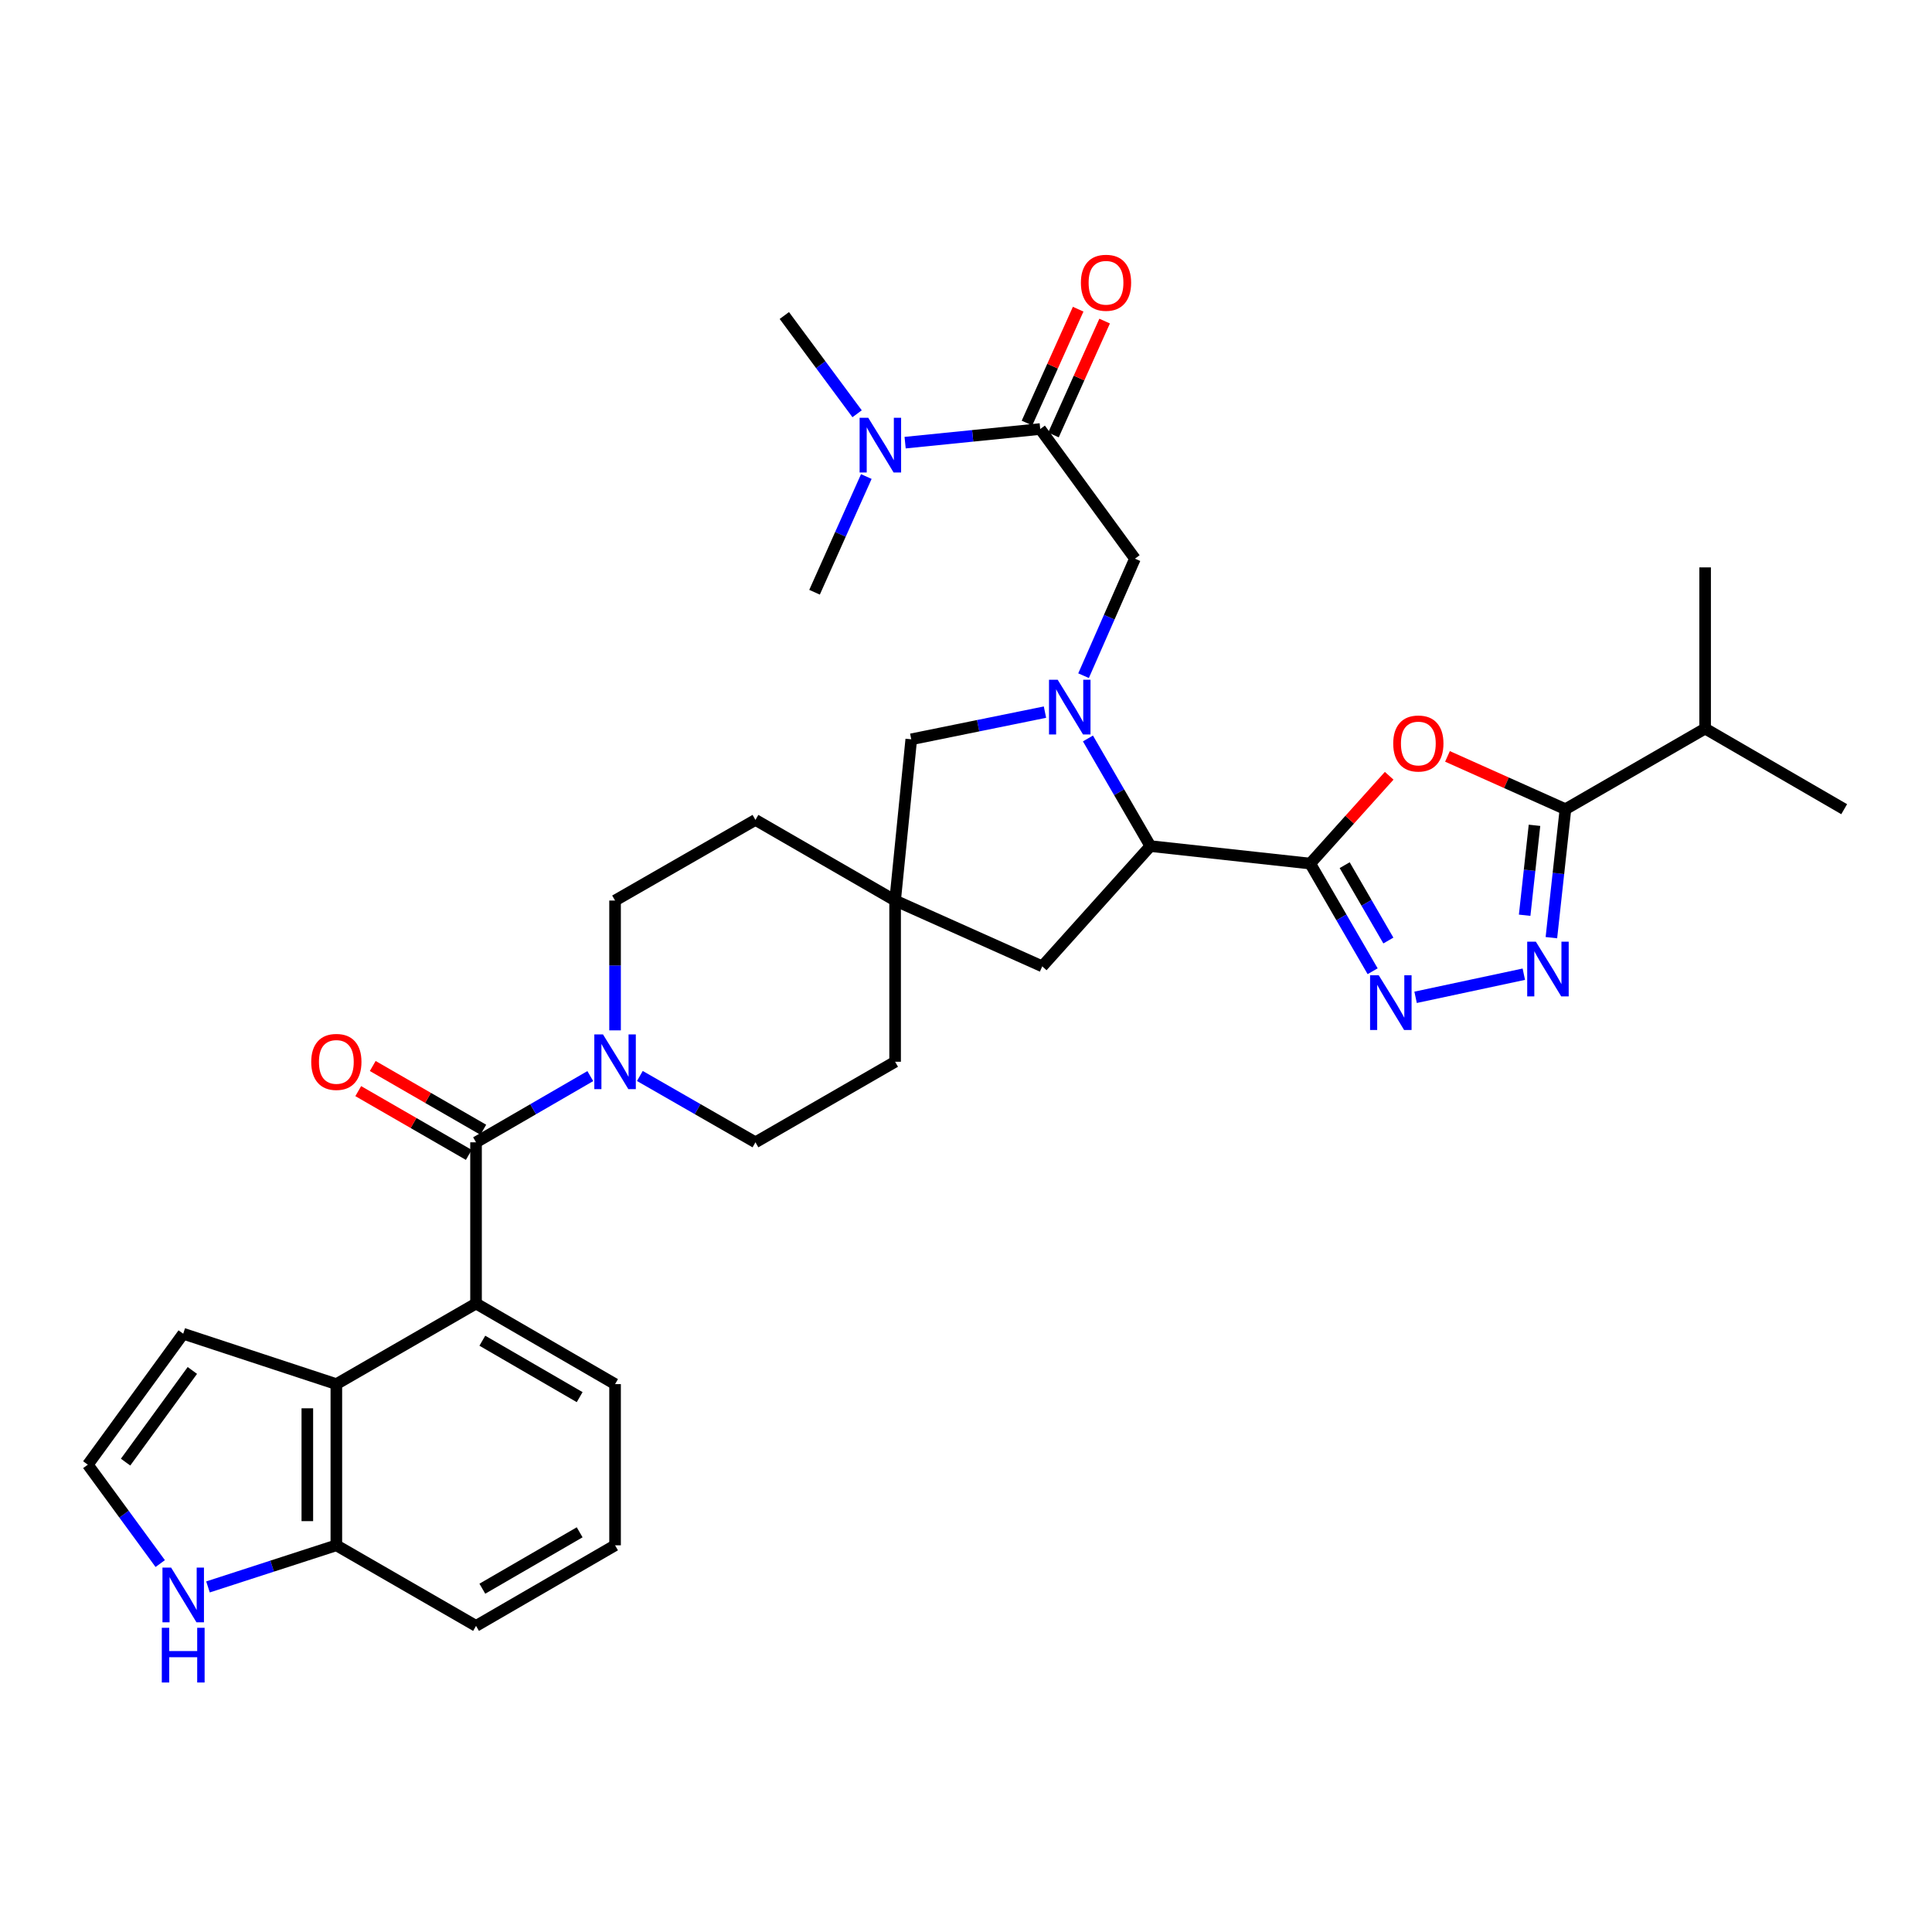 <?xml version='1.0' encoding='iso-8859-1'?>
<svg version='1.1' baseProfile='full'
              xmlns='http://www.w3.org/2000/svg'
                      xmlns:rdkit='http://www.rdkit.org/xml'
                      xmlns:xlink='http://www.w3.org/1999/xlink'
                  xml:space='preserve'
width='1000px' height='1000px' viewBox='0 0 1000 1000'>
<!-- END OF HEADER -->
<rect style='opacity:1.0;fill:#FFFFFF;stroke:none' width='1000' height='1000' x='0' y='0'> </rect>
<path class='bond-1' d='M 678.164,446.987 L 698.601,424.261' style='fill:none;fill-rule:evenodd;stroke:#000000;stroke-width:6px;stroke-linecap:butt;stroke-linejoin:miter;stroke-opacity:1' />
<path class='bond-1' d='M 698.601,424.261 L 719.039,401.536' style='fill:none;fill-rule:evenodd;stroke:#FF0000;stroke-width:6px;stroke-linecap:butt;stroke-linejoin:miter;stroke-opacity:1' />
<path class='bond-2' d='M 678.164,446.987 L 694.318,474.848' style='fill:none;fill-rule:evenodd;stroke:#000000;stroke-width:6px;stroke-linecap:butt;stroke-linejoin:miter;stroke-opacity:1' />
<path class='bond-2' d='M 694.318,474.848 L 710.473,502.709' style='fill:none;fill-rule:evenodd;stroke:#0000FF;stroke-width:6px;stroke-linecap:butt;stroke-linejoin:miter;stroke-opacity:1' />
<path class='bond-2' d='M 696.002,447.812 L 707.31,467.315' style='fill:none;fill-rule:evenodd;stroke:#000000;stroke-width:6px;stroke-linecap:butt;stroke-linejoin:miter;stroke-opacity:1' />
<path class='bond-2' d='M 707.31,467.315 L 718.618,486.817' style='fill:none;fill-rule:evenodd;stroke:#0000FF;stroke-width:6px;stroke-linecap:butt;stroke-linejoin:miter;stroke-opacity:1' />
<path class='bond-6' d='M 678.164,446.987 L 595.423,437.934' style='fill:none;fill-rule:evenodd;stroke:#000000;stroke-width:6px;stroke-linecap:butt;stroke-linejoin:miter;stroke-opacity:1' />
<path class='bond-0' d='M 563.122,382.229 L 579.273,410.082' style='fill:none;fill-rule:evenodd;stroke:#0000FF;stroke-width:6px;stroke-linecap:butt;stroke-linejoin:miter;stroke-opacity:1' />
<path class='bond-0' d='M 579.273,410.082 L 595.423,437.934' style='fill:none;fill-rule:evenodd;stroke:#000000;stroke-width:6px;stroke-linecap:butt;stroke-linejoin:miter;stroke-opacity:1' />
<path class='bond-11' d='M 560.846,349.732 L 574.146,319.448' style='fill:none;fill-rule:evenodd;stroke:#0000FF;stroke-width:6px;stroke-linecap:butt;stroke-linejoin:miter;stroke-opacity:1' />
<path class='bond-11' d='M 574.146,319.448 L 587.447,289.164' style='fill:none;fill-rule:evenodd;stroke:#000000;stroke-width:6px;stroke-linecap:butt;stroke-linejoin:miter;stroke-opacity:1' />
<path class='bond-13' d='M 540.873,368.599 L 506.27,375.633' style='fill:none;fill-rule:evenodd;stroke:#0000FF;stroke-width:6px;stroke-linecap:butt;stroke-linejoin:miter;stroke-opacity:1' />
<path class='bond-13' d='M 506.27,375.633 L 471.666,382.668' style='fill:none;fill-rule:evenodd;stroke:#000000;stroke-width:6px;stroke-linecap:butt;stroke-linejoin:miter;stroke-opacity:1' />
<path class='bond-5' d='M 749.216,391.506 L 779.744,405.171' style='fill:none;fill-rule:evenodd;stroke:#FF0000;stroke-width:6px;stroke-linecap:butt;stroke-linejoin:miter;stroke-opacity:1' />
<path class='bond-5' d='M 779.744,405.171 L 810.272,418.836' style='fill:none;fill-rule:evenodd;stroke:#000000;stroke-width:6px;stroke-linecap:butt;stroke-linejoin:miter;stroke-opacity:1' />
<path class='bond-3' d='M 732.708,516.21 L 788.728,504.245' style='fill:none;fill-rule:evenodd;stroke:#0000FF;stroke-width:6px;stroke-linecap:butt;stroke-linejoin:miter;stroke-opacity:1' />
<path class='bond-34' d='M 802.997,485.336 L 806.635,452.086' style='fill:none;fill-rule:evenodd;stroke:#0000FF;stroke-width:6px;stroke-linecap:butt;stroke-linejoin:miter;stroke-opacity:1' />
<path class='bond-34' d='M 806.635,452.086 L 810.272,418.836' style='fill:none;fill-rule:evenodd;stroke:#000000;stroke-width:6px;stroke-linecap:butt;stroke-linejoin:miter;stroke-opacity:1' />
<path class='bond-34' d='M 789.159,473.728 L 791.706,450.453' style='fill:none;fill-rule:evenodd;stroke:#0000FF;stroke-width:6px;stroke-linecap:butt;stroke-linejoin:miter;stroke-opacity:1' />
<path class='bond-34' d='M 791.706,450.453 L 794.252,427.178' style='fill:none;fill-rule:evenodd;stroke:#000000;stroke-width:6px;stroke-linecap:butt;stroke-linejoin:miter;stroke-opacity:1' />
<path class='bond-4' d='M 246.396,591.26 L 275.967,574.124' style='fill:none;fill-rule:evenodd;stroke:#000000;stroke-width:6px;stroke-linecap:butt;stroke-linejoin:miter;stroke-opacity:1' />
<path class='bond-4' d='M 275.967,574.124 L 305.538,556.988' style='fill:none;fill-rule:evenodd;stroke:#0000FF;stroke-width:6px;stroke-linecap:butt;stroke-linejoin:miter;stroke-opacity:1' />
<path class='bond-7' d='M 246.396,591.26 L 246.396,674.702' style='fill:none;fill-rule:evenodd;stroke:#000000;stroke-width:6px;stroke-linecap:butt;stroke-linejoin:miter;stroke-opacity:1' />
<path class='bond-20' d='M 250.147,584.755 L 221.539,568.256' style='fill:none;fill-rule:evenodd;stroke:#000000;stroke-width:6px;stroke-linecap:butt;stroke-linejoin:miter;stroke-opacity:1' />
<path class='bond-20' d='M 221.539,568.256 L 192.93,551.756' style='fill:none;fill-rule:evenodd;stroke:#FF0000;stroke-width:6px;stroke-linecap:butt;stroke-linejoin:miter;stroke-opacity:1' />
<path class='bond-20' d='M 242.644,597.765 L 214.036,581.265' style='fill:none;fill-rule:evenodd;stroke:#000000;stroke-width:6px;stroke-linecap:butt;stroke-linejoin:miter;stroke-opacity:1' />
<path class='bond-20' d='M 214.036,581.265 L 185.427,564.766' style='fill:none;fill-rule:evenodd;stroke:#FF0000;stroke-width:6px;stroke-linecap:butt;stroke-linejoin:miter;stroke-opacity:1' />
<path class='bond-24' d='M 810.272,418.836 L 882.567,377.111' style='fill:none;fill-rule:evenodd;stroke:#000000;stroke-width:6px;stroke-linecap:butt;stroke-linejoin:miter;stroke-opacity:1' />
<path class='bond-15' d='M 595.423,437.934 L 539.464,500.184' style='fill:none;fill-rule:evenodd;stroke:#000000;stroke-width:6px;stroke-linecap:butt;stroke-linejoin:miter;stroke-opacity:1' />
<path class='bond-10' d='M 246.396,674.702 L 174.092,716.419' style='fill:none;fill-rule:evenodd;stroke:#000000;stroke-width:6px;stroke-linecap:butt;stroke-linejoin:miter;stroke-opacity:1' />
<path class='bond-27' d='M 246.396,674.702 L 318.357,716.419' style='fill:none;fill-rule:evenodd;stroke:#000000;stroke-width:6px;stroke-linecap:butt;stroke-linejoin:miter;stroke-opacity:1' />
<path class='bond-27' d='M 249.658,693.952 L 300.031,723.154' style='fill:none;fill-rule:evenodd;stroke:#000000;stroke-width:6px;stroke-linecap:butt;stroke-linejoin:miter;stroke-opacity:1' />
<path class='bond-8' d='M 331.191,556.925 L 361.105,574.093' style='fill:none;fill-rule:evenodd;stroke:#0000FF;stroke-width:6px;stroke-linecap:butt;stroke-linejoin:miter;stroke-opacity:1' />
<path class='bond-8' d='M 361.105,574.093 L 391.019,591.26' style='fill:none;fill-rule:evenodd;stroke:#000000;stroke-width:6px;stroke-linecap:butt;stroke-linejoin:miter;stroke-opacity:1' />
<path class='bond-36' d='M 318.357,533.314 L 318.357,499.716' style='fill:none;fill-rule:evenodd;stroke:#0000FF;stroke-width:6px;stroke-linecap:butt;stroke-linejoin:miter;stroke-opacity:1' />
<path class='bond-36' d='M 318.357,499.716 L 318.357,466.118' style='fill:none;fill-rule:evenodd;stroke:#000000;stroke-width:6px;stroke-linecap:butt;stroke-linejoin:miter;stroke-opacity:1' />
<path class='bond-9' d='M 538.421,222.059 L 587.447,289.164' style='fill:none;fill-rule:evenodd;stroke:#000000;stroke-width:6px;stroke-linecap:butt;stroke-linejoin:miter;stroke-opacity:1' />
<path class='bond-18' d='M 538.421,222.059 L 503.456,225.588' style='fill:none;fill-rule:evenodd;stroke:#000000;stroke-width:6px;stroke-linecap:butt;stroke-linejoin:miter;stroke-opacity:1' />
<path class='bond-18' d='M 503.456,225.588 L 468.491,229.116' style='fill:none;fill-rule:evenodd;stroke:#0000FF;stroke-width:6px;stroke-linecap:butt;stroke-linejoin:miter;stroke-opacity:1' />
<path class='bond-21' d='M 545.271,225.136 L 558.513,195.663' style='fill:none;fill-rule:evenodd;stroke:#000000;stroke-width:6px;stroke-linecap:butt;stroke-linejoin:miter;stroke-opacity:1' />
<path class='bond-21' d='M 558.513,195.663 L 571.755,166.19' style='fill:none;fill-rule:evenodd;stroke:#FF0000;stroke-width:6px;stroke-linecap:butt;stroke-linejoin:miter;stroke-opacity:1' />
<path class='bond-21' d='M 531.572,218.981 L 544.814,189.508' style='fill:none;fill-rule:evenodd;stroke:#000000;stroke-width:6px;stroke-linecap:butt;stroke-linejoin:miter;stroke-opacity:1' />
<path class='bond-21' d='M 544.814,189.508 L 558.056,160.036' style='fill:none;fill-rule:evenodd;stroke:#FF0000;stroke-width:6px;stroke-linecap:butt;stroke-linejoin:miter;stroke-opacity:1' />
<path class='bond-16' d='M 174.092,716.419 L 174.092,799.852' style='fill:none;fill-rule:evenodd;stroke:#000000;stroke-width:6px;stroke-linecap:butt;stroke-linejoin:miter;stroke-opacity:1' />
<path class='bond-16' d='M 159.074,728.934 L 159.074,787.337' style='fill:none;fill-rule:evenodd;stroke:#000000;stroke-width:6px;stroke-linecap:butt;stroke-linejoin:miter;stroke-opacity:1' />
<path class='bond-19' d='M 174.092,716.419 L 94.831,690.337' style='fill:none;fill-rule:evenodd;stroke:#000000;stroke-width:6px;stroke-linecap:butt;stroke-linejoin:miter;stroke-opacity:1' />
<path class='bond-12' d='M 463.306,466.118 L 539.464,500.184' style='fill:none;fill-rule:evenodd;stroke:#000000;stroke-width:6px;stroke-linecap:butt;stroke-linejoin:miter;stroke-opacity:1' />
<path class='bond-25' d='M 463.306,466.118 L 391.019,424.385' style='fill:none;fill-rule:evenodd;stroke:#000000;stroke-width:6px;stroke-linecap:butt;stroke-linejoin:miter;stroke-opacity:1' />
<path class='bond-26' d='M 463.306,466.118 L 463.306,549.56' style='fill:none;fill-rule:evenodd;stroke:#000000;stroke-width:6px;stroke-linecap:butt;stroke-linejoin:miter;stroke-opacity:1' />
<path class='bond-35' d='M 463.306,466.118 L 471.666,382.668' style='fill:none;fill-rule:evenodd;stroke:#000000;stroke-width:6px;stroke-linecap:butt;stroke-linejoin:miter;stroke-opacity:1' />
<path class='bond-14' d='M 107.654,821.392 L 140.873,810.622' style='fill:none;fill-rule:evenodd;stroke:#0000FF;stroke-width:6px;stroke-linecap:butt;stroke-linejoin:miter;stroke-opacity:1' />
<path class='bond-14' d='M 140.873,810.622 L 174.092,799.852' style='fill:none;fill-rule:evenodd;stroke:#000000;stroke-width:6px;stroke-linecap:butt;stroke-linejoin:miter;stroke-opacity:1' />
<path class='bond-38' d='M 82.932,809.3 L 64.193,783.709' style='fill:none;fill-rule:evenodd;stroke:#0000FF;stroke-width:6px;stroke-linecap:butt;stroke-linejoin:miter;stroke-opacity:1' />
<path class='bond-38' d='M 64.193,783.709 L 45.455,758.119' style='fill:none;fill-rule:evenodd;stroke:#000000;stroke-width:6px;stroke-linecap:butt;stroke-linejoin:miter;stroke-opacity:1' />
<path class='bond-37' d='M 174.092,799.852 L 246.396,841.56' style='fill:none;fill-rule:evenodd;stroke:#000000;stroke-width:6px;stroke-linecap:butt;stroke-linejoin:miter;stroke-opacity:1' />
<path class='bond-17' d='M 45.455,758.119 L 94.831,690.337' style='fill:none;fill-rule:evenodd;stroke:#000000;stroke-width:6px;stroke-linecap:butt;stroke-linejoin:miter;stroke-opacity:1' />
<path class='bond-17' d='M 65,756.794 L 99.563,709.347' style='fill:none;fill-rule:evenodd;stroke:#000000;stroke-width:6px;stroke-linecap:butt;stroke-linejoin:miter;stroke-opacity:1' />
<path class='bond-30' d='M 448.403,246.655 L 435.004,276.599' style='fill:none;fill-rule:evenodd;stroke:#0000FF;stroke-width:6px;stroke-linecap:butt;stroke-linejoin:miter;stroke-opacity:1' />
<path class='bond-30' d='M 435.004,276.599 L 421.606,306.543' style='fill:none;fill-rule:evenodd;stroke:#000000;stroke-width:6px;stroke-linecap:butt;stroke-linejoin:miter;stroke-opacity:1' />
<path class='bond-31' d='M 443.637,214.163 L 424.804,188.738' style='fill:none;fill-rule:evenodd;stroke:#0000FF;stroke-width:6px;stroke-linecap:butt;stroke-linejoin:miter;stroke-opacity:1' />
<path class='bond-31' d='M 424.804,188.738 L 405.97,163.313' style='fill:none;fill-rule:evenodd;stroke:#000000;stroke-width:6px;stroke-linecap:butt;stroke-linejoin:miter;stroke-opacity:1' />
<path class='bond-22' d='M 318.357,466.118 L 391.019,424.385' style='fill:none;fill-rule:evenodd;stroke:#000000;stroke-width:6px;stroke-linecap:butt;stroke-linejoin:miter;stroke-opacity:1' />
<path class='bond-23' d='M 391.019,591.26 L 463.306,549.56' style='fill:none;fill-rule:evenodd;stroke:#000000;stroke-width:6px;stroke-linecap:butt;stroke-linejoin:miter;stroke-opacity:1' />
<path class='bond-32' d='M 882.567,377.111 L 882.567,293.678' style='fill:none;fill-rule:evenodd;stroke:#000000;stroke-width:6px;stroke-linecap:butt;stroke-linejoin:miter;stroke-opacity:1' />
<path class='bond-33' d='M 882.567,377.111 L 954.545,418.836' style='fill:none;fill-rule:evenodd;stroke:#000000;stroke-width:6px;stroke-linecap:butt;stroke-linejoin:miter;stroke-opacity:1' />
<path class='bond-28' d='M 318.357,716.419 L 318.357,799.852' style='fill:none;fill-rule:evenodd;stroke:#000000;stroke-width:6px;stroke-linecap:butt;stroke-linejoin:miter;stroke-opacity:1' />
<path class='bond-29' d='M 318.357,799.852 L 246.396,841.56' style='fill:none;fill-rule:evenodd;stroke:#000000;stroke-width:6px;stroke-linecap:butt;stroke-linejoin:miter;stroke-opacity:1' />
<path class='bond-29' d='M 300.032,793.115 L 249.659,822.311' style='fill:none;fill-rule:evenodd;stroke:#000000;stroke-width:6px;stroke-linecap:butt;stroke-linejoin:miter;stroke-opacity:1' />
<path  class='atom-1' d='M 547.446 351.83
L 556.726 366.83
Q 557.646 368.31, 559.126 370.99
Q 560.606 373.67, 560.686 373.83
L 560.686 351.83
L 564.446 351.83
L 564.446 380.15
L 560.566 380.15
L 550.606 363.75
Q 549.446 361.83, 548.206 359.63
Q 547.006 357.43, 546.646 356.75
L 546.646 380.15
L 542.966 380.15
L 542.966 351.83
L 547.446 351.83
' fill='#0000FF'/>
<path  class='atom-2' d='M 721.131 384.834
Q 721.131 378.034, 724.491 374.234
Q 727.851 370.434, 734.131 370.434
Q 740.411 370.434, 743.771 374.234
Q 747.131 378.034, 747.131 384.834
Q 747.131 391.714, 743.731 395.634
Q 740.331 399.514, 734.131 399.514
Q 727.891 399.514, 724.491 395.634
Q 721.131 391.754, 721.131 384.834
M 734.131 396.314
Q 738.451 396.314, 740.771 393.434
Q 743.131 390.514, 743.131 384.834
Q 743.131 379.274, 740.771 376.474
Q 738.451 373.634, 734.131 373.634
Q 729.811 373.634, 727.451 376.434
Q 725.131 379.234, 725.131 384.834
Q 725.131 390.554, 727.451 393.434
Q 729.811 396.314, 734.131 396.314
' fill='#FF0000'/>
<path  class='atom-3' d='M 713.629 504.788
L 722.909 519.788
Q 723.829 521.268, 725.309 523.948
Q 726.789 526.628, 726.869 526.788
L 726.869 504.788
L 730.629 504.788
L 730.629 533.108
L 726.749 533.108
L 716.789 516.708
Q 715.629 514.788, 714.389 512.588
Q 713.189 510.388, 712.829 509.708
L 712.829 533.108
L 709.149 533.108
L 709.149 504.788
L 713.629 504.788
' fill='#0000FF'/>
<path  class='atom-4' d='M 794.96 487.417
L 804.24 502.417
Q 805.16 503.897, 806.64 506.577
Q 808.12 509.257, 808.2 509.417
L 808.2 487.417
L 811.96 487.417
L 811.96 515.737
L 808.08 515.737
L 798.12 499.337
Q 796.96 497.417, 795.72 495.217
Q 794.52 493.017, 794.16 492.337
L 794.16 515.737
L 790.48 515.737
L 790.48 487.417
L 794.96 487.417
' fill='#0000FF'/>
<path  class='atom-9' d='M 312.097 535.4
L 321.377 550.4
Q 322.297 551.88, 323.777 554.56
Q 325.257 557.24, 325.337 557.4
L 325.337 535.4
L 329.097 535.4
L 329.097 563.72
L 325.217 563.72
L 315.257 547.32
Q 314.097 545.4, 312.857 543.2
Q 311.657 541, 311.297 540.32
L 311.297 563.72
L 307.617 563.72
L 307.617 535.4
L 312.097 535.4
' fill='#0000FF'/>
<path  class='atom-15' d='M 88.57 811.389
L 97.85 826.389
Q 98.77 827.869, 100.25 830.549
Q 101.73 833.229, 101.81 833.389
L 101.81 811.389
L 105.57 811.389
L 105.57 839.709
L 101.69 839.709
L 91.731 823.309
Q 90.57 821.389, 89.331 819.189
Q 88.13 816.989, 87.77 816.309
L 87.77 839.709
L 84.091 839.709
L 84.091 811.389
L 88.57 811.389
' fill='#0000FF'/>
<path  class='atom-15' d='M 83.751 842.541
L 87.591 842.541
L 87.591 854.581
L 102.07 854.581
L 102.07 842.541
L 105.91 842.541
L 105.91 870.861
L 102.07 870.861
L 102.07 857.781
L 87.591 857.781
L 87.591 870.861
L 83.751 870.861
L 83.751 842.541
' fill='#0000FF'/>
<path  class='atom-19' d='M 449.412 216.25
L 458.692 231.25
Q 459.612 232.73, 461.092 235.41
Q 462.572 238.09, 462.652 238.25
L 462.652 216.25
L 466.412 216.25
L 466.412 244.57
L 462.532 244.57
L 452.572 228.17
Q 451.412 226.25, 450.172 224.05
Q 448.972 221.85, 448.612 221.17
L 448.612 244.57
L 444.932 244.57
L 444.932 216.25
L 449.412 216.25
' fill='#0000FF'/>
<path  class='atom-21' d='M 161.092 549.64
Q 161.092 542.84, 164.452 539.04
Q 167.812 535.24, 174.092 535.24
Q 180.372 535.24, 183.732 539.04
Q 187.092 542.84, 187.092 549.64
Q 187.092 556.52, 183.692 560.44
Q 180.292 564.32, 174.092 564.32
Q 167.852 564.32, 164.452 560.44
Q 161.092 556.56, 161.092 549.64
M 174.092 561.12
Q 178.412 561.12, 180.732 558.24
Q 183.092 555.32, 183.092 549.64
Q 183.092 544.08, 180.732 541.28
Q 178.412 538.44, 174.092 538.44
Q 169.772 538.44, 167.412 541.24
Q 165.092 544.04, 165.092 549.64
Q 165.092 555.36, 167.412 558.24
Q 169.772 561.12, 174.092 561.12
' fill='#FF0000'/>
<path  class='atom-22' d='M 559.47 146.356
Q 559.47 139.556, 562.83 135.756
Q 566.19 131.956, 572.47 131.956
Q 578.75 131.956, 582.11 135.756
Q 585.47 139.556, 585.47 146.356
Q 585.47 153.236, 582.07 157.156
Q 578.67 161.036, 572.47 161.036
Q 566.23 161.036, 562.83 157.156
Q 559.47 153.276, 559.47 146.356
M 572.47 157.836
Q 576.79 157.836, 579.11 154.956
Q 581.47 152.036, 581.47 146.356
Q 581.47 140.796, 579.11 137.996
Q 576.79 135.156, 572.47 135.156
Q 568.15 135.156, 565.79 137.956
Q 563.47 140.756, 563.47 146.356
Q 563.47 152.076, 565.79 154.956
Q 568.15 157.836, 572.47 157.836
' fill='#FF0000'/>
</svg>

